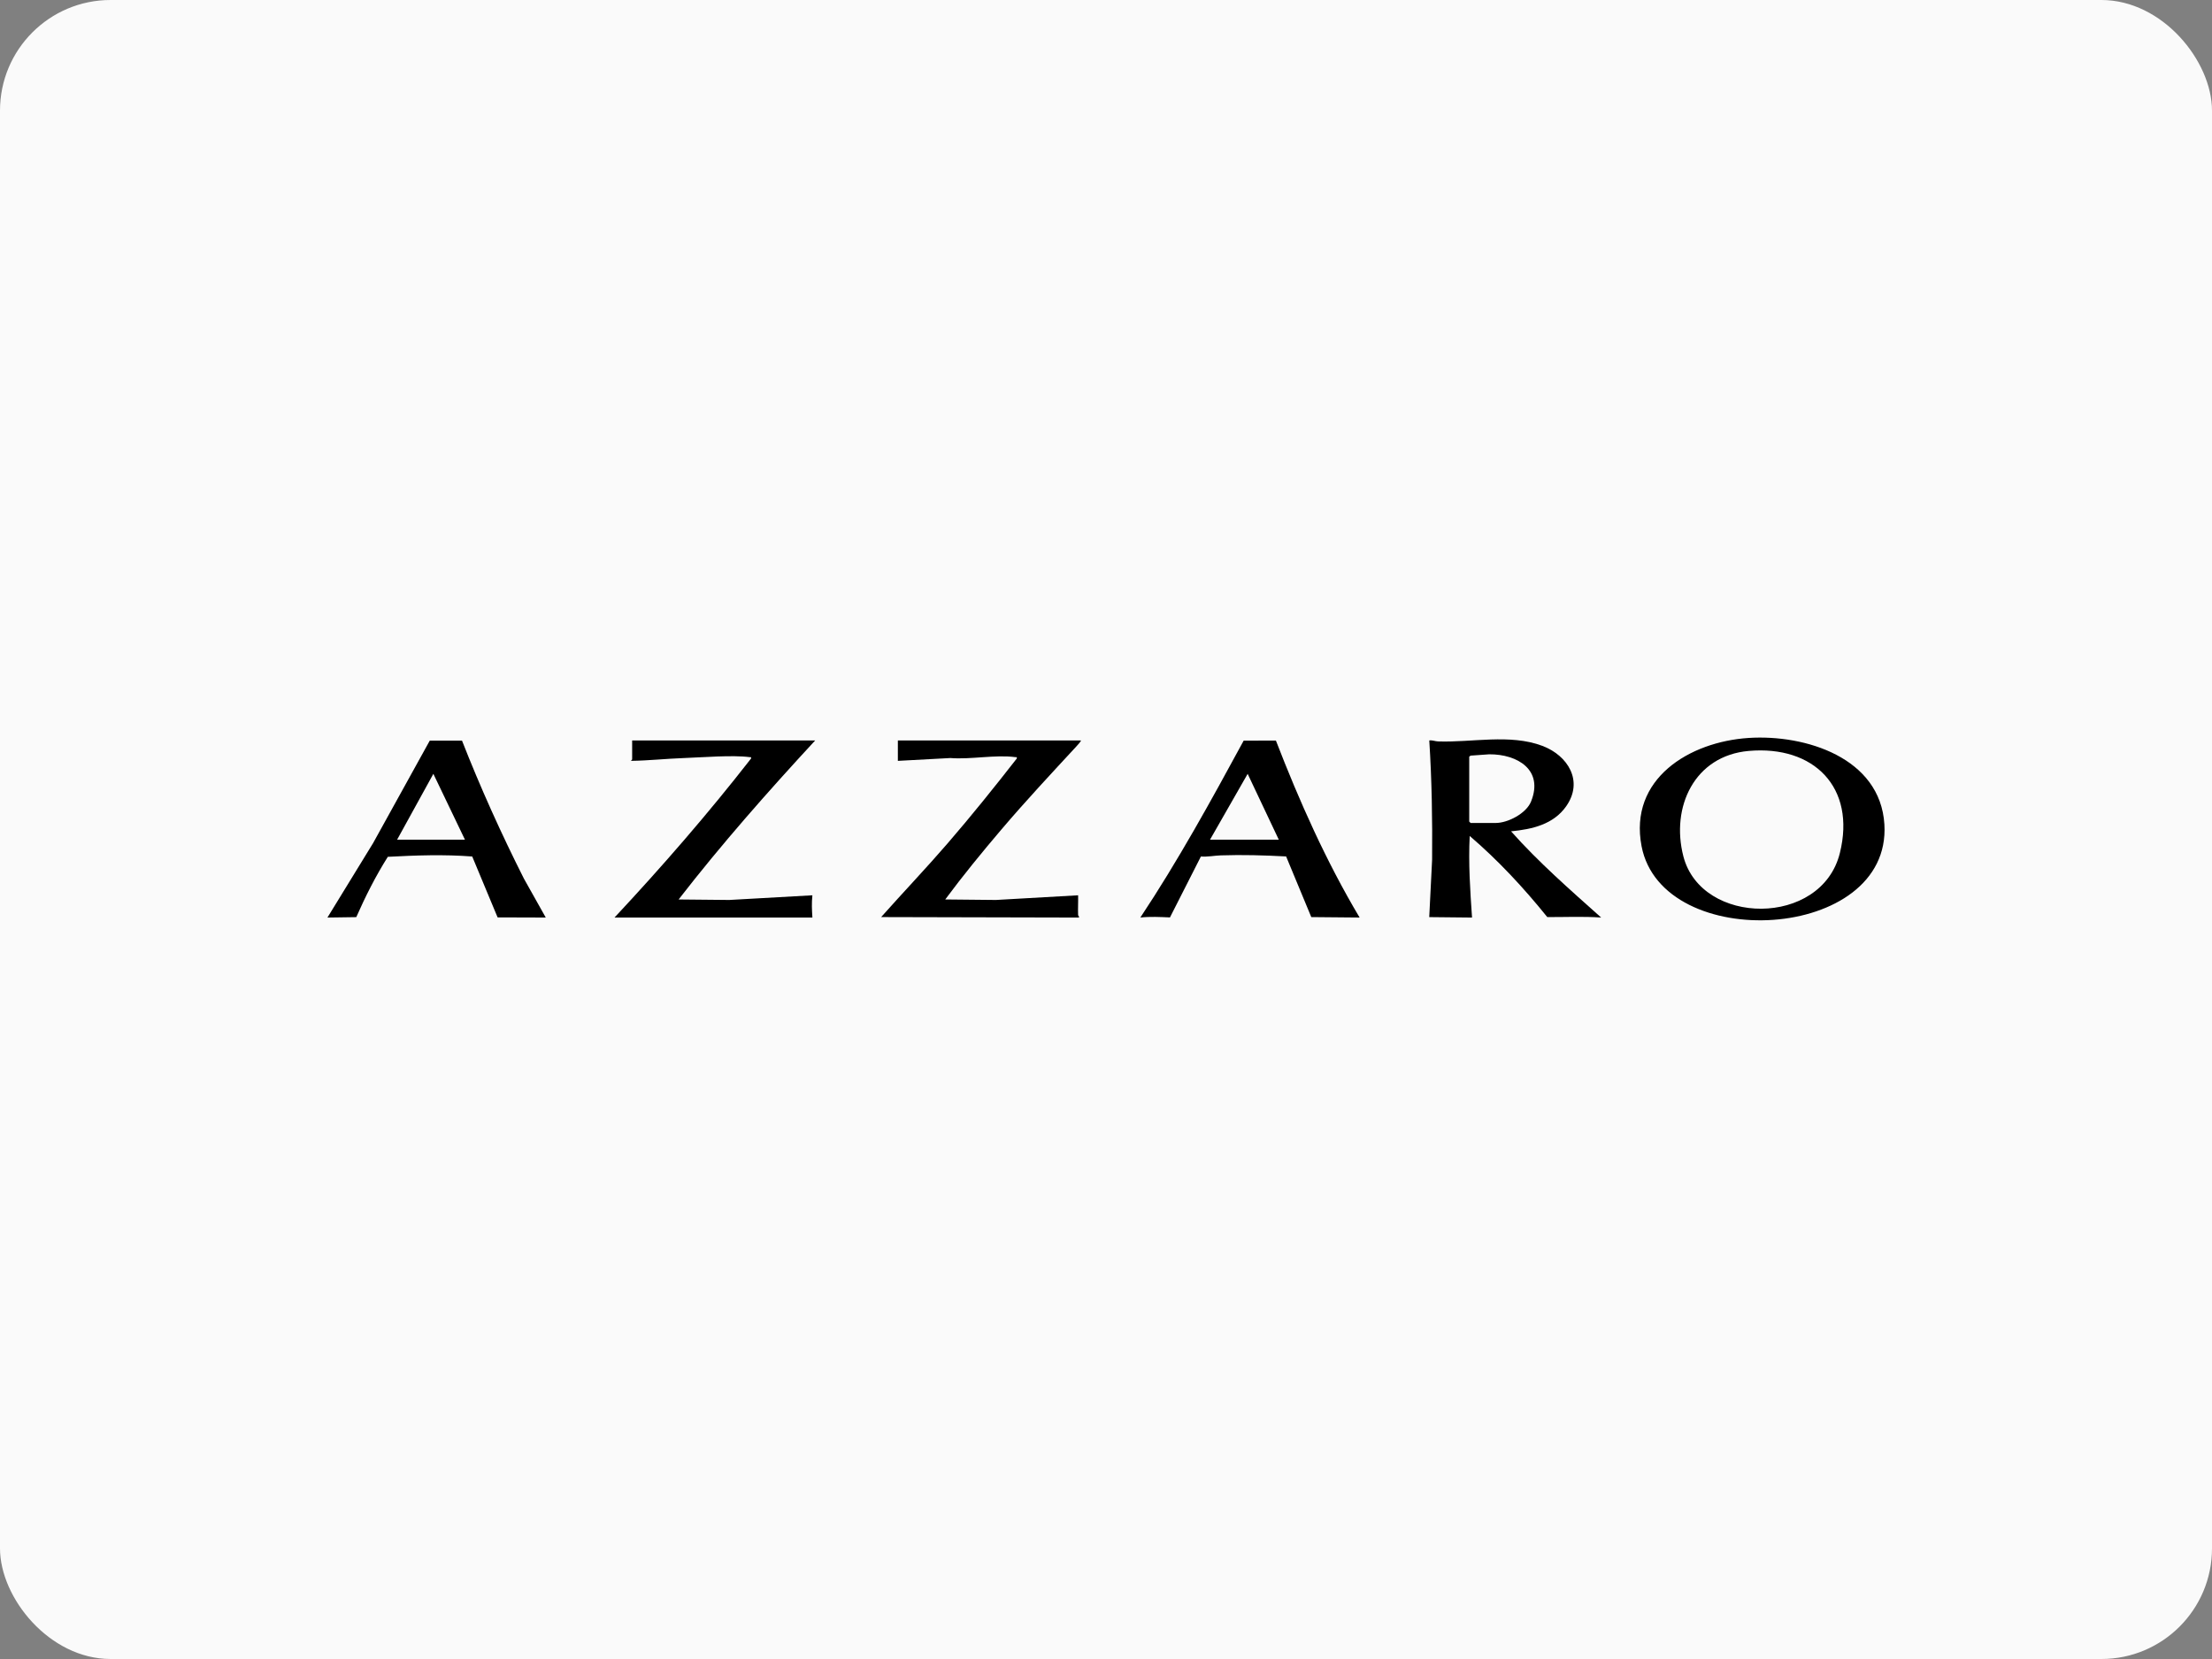 <svg xmlns="http://www.w3.org/2000/svg" fill="none" viewBox="0 0 2000 1500" height="1500" width="2000">
<rect x="0" y="0" width="2000" height="1500" fill="#808080" stroke="none"/>
<rect fill="#FAFAFA" rx="100" height="1500" width="2000"></rect>
<path fill="black" d="M1366.23 751.651C1391.24 779.753 1419.74 804.624 1447.7 829.602C1431.47 828.459 1415.22 829.254 1398.99 829.183C1377.73 802.814 1354.6 777.871 1328.85 755.833C1327.57 780.484 1329.28 805.107 1330.95 829.616L1292.26 829.219L1294.86 777.261C1295.18 741.25 1294.58 705.324 1292.3 669.49C1295.03 669.05 1297.59 670.271 1300.24 670.363C1330.75 671.457 1365.27 663.334 1394.51 674.368C1417.79 683.15 1431.94 706.325 1416.12 728.938C1404.56 745.467 1385.3 749.762 1366.22 751.658L1366.23 751.651ZM1328.42 684.159V742.84L1329.68 744.097H1352.36C1363.42 744.097 1379.94 735.47 1384.27 724.806C1395.92 696.179 1372.14 681.858 1346.51 682.007L1329.65 683.207L1328.42 684.151L1328.42 684.159Z"></path>
<path fill="black" d="M1581.09 667.218C1632.32 663.909 1700.16 685.103 1703.79 745.403C1710.21 851.626 1502.91 862.695 1484.23 765.063C1472.58 704.131 1527.52 670.676 1581.09 667.218ZM1581.1 678.961C1531.99 683.307 1510.52 729.741 1522.04 774.286C1538.34 837.32 1646.87 838.498 1663.53 771.283C1678.25 711.905 1640 673.75 1581.1 678.961Z"></path>
<path fill="black" d="M974.781 827.515C974.795 827.813 976.449 829.297 975.2 829.616L796.691 829.183C816.571 806.854 837.225 785.177 856.772 762.557C878.341 737.6 899.045 711.827 919.33 685.82C919.55 684.116 919.259 684.734 918.094 684.578C899.911 682.149 877.809 686.85 859.242 685.38L811.814 687.936V669.483L977.294 669.49C977.819 669.93 973.673 674.375 973.141 674.95C950.257 699.701 927.317 724.274 905.463 749.954C887.948 770.537 870.737 791.539 854.649 813.251L900.472 813.712L974.781 809.488C974.951 815.473 974.546 821.522 974.781 827.515Z"></path>
<path fill="black" d="M571.579 669.483H737.058C694.196 715.853 652.306 763.274 613.582 813.265L659.392 813.712L734.531 809.488C733.785 816.361 734.076 822.736 734.538 829.616L555.611 829.602C598.758 783.424 640.214 735.676 679.08 685.82C679.3 684.116 679.009 684.734 677.844 684.578C662.366 682.519 634.826 684.805 618.148 685.401C602.379 685.962 586.51 687.702 570.727 687.929C570.308 687.631 571.565 686.857 571.565 686.679V669.49L571.579 669.483Z"></path>
<path fill="black" d="M417.722 669.625C434.357 712.09 453.179 753.703 473.698 794.415L493.45 829.602L449.913 829.467L426.966 774.414C401.647 772.454 376.009 773.335 350.648 774.698C339.686 792.057 330.406 810.453 322.134 829.233L296.056 829.609L337.357 762.273L388.583 669.632H417.722V669.625ZM420.377 759.184L391.828 699.672L359.062 759.184H420.377Z"></path>
<path fill="black" d="M1153.62 669.583C1174.91 724.629 1199.08 778.866 1229.3 829.595L1185.61 829.198L1162.86 774.364C1143.33 773.321 1123.32 772.717 1103.69 773.399C1097.99 773.598 1091.77 774.904 1085.8 774.407L1057.83 829.489C1048.83 829.105 1040.03 828.615 1031.06 829.595C1065.22 778.156 1095.01 723.898 1124.47 669.661L1153.62 669.583ZM1156.22 759.177L1128.08 699.679L1094.06 759.177H1156.22Z"></path>
</svg>
